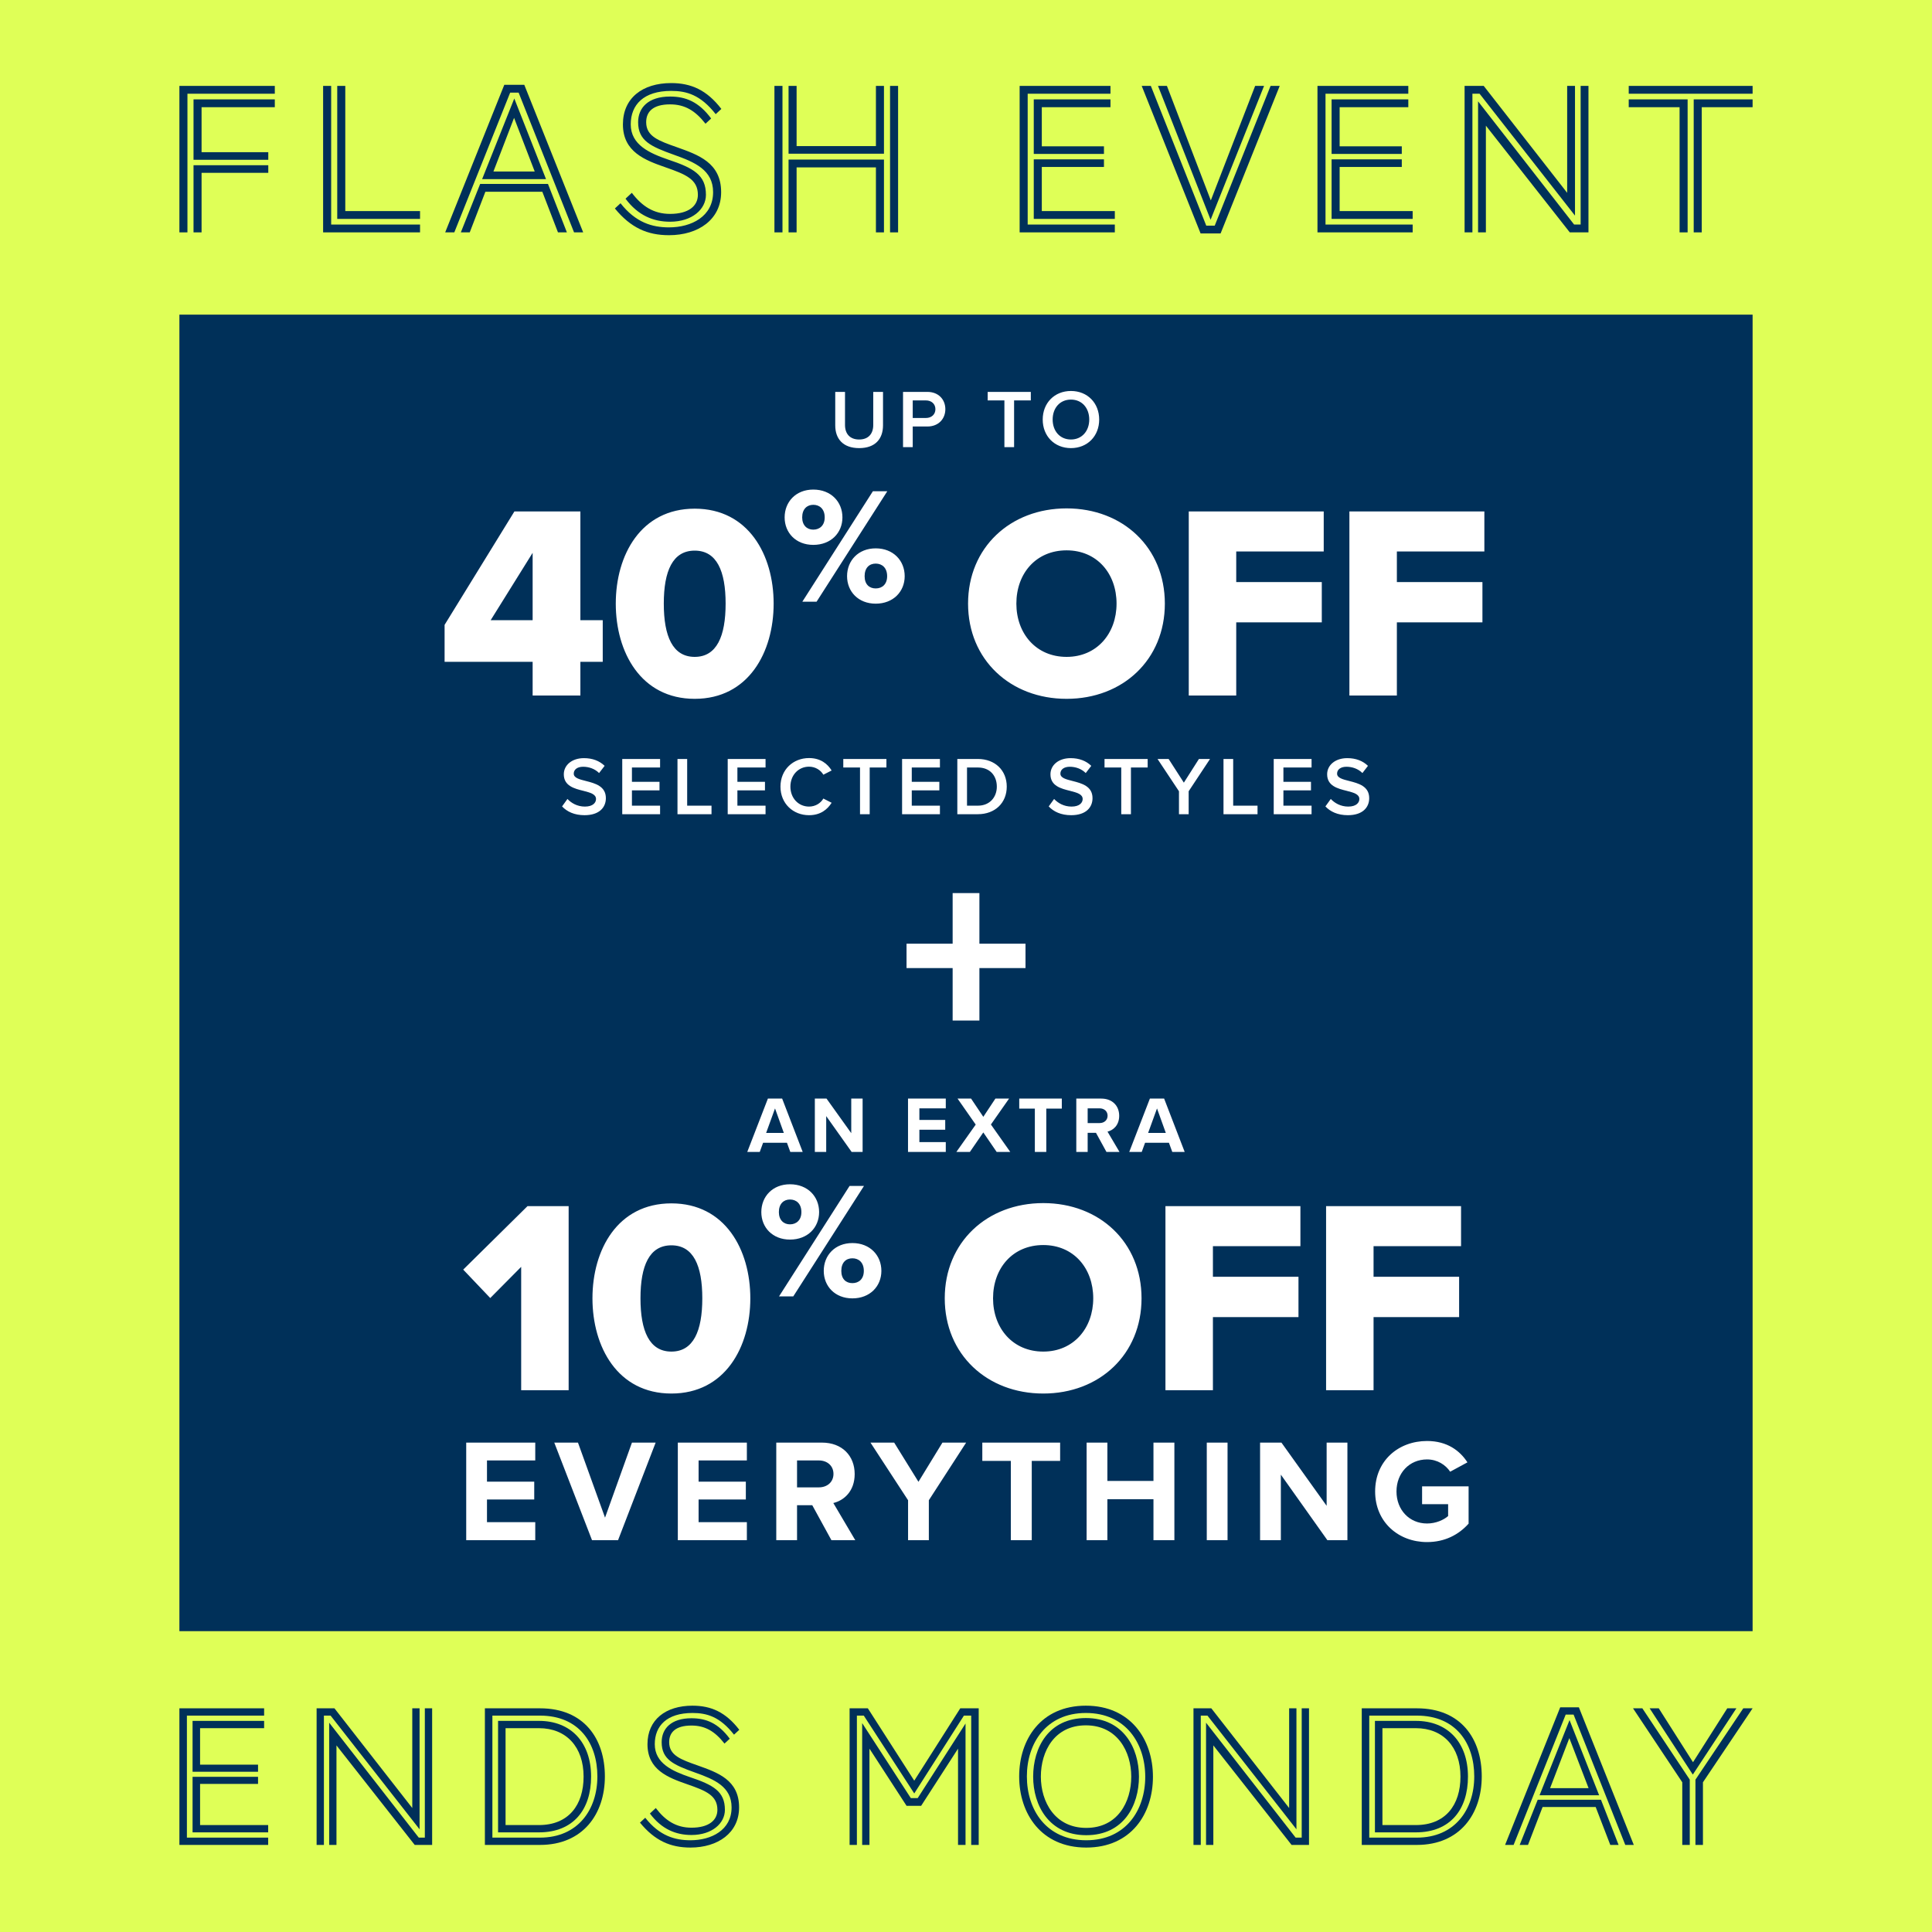 <svg width="700" height="700" viewBox="0 0 700 700" fill="none" xmlns="http://www.w3.org/2000/svg">
<rect width="700" height="700" fill="#DFFF57"/>
<path d="M177.988 364.636V353.324H181.292V364.524C181.292 367.492 182.944 369.424 186.08 369.424C189.188 369.424 190.84 367.492 190.84 364.524V353.324H194.144V364.608C194.144 369.256 191.484 372.336 186.08 372.336C180.648 372.336 177.988 369.228 177.988 364.636ZM200.353 372V353.324H208.557C212.477 353.324 214.661 356.012 214.661 359.176C214.661 362.34 212.449 365.028 208.557 365.028H203.629V372H200.353ZM211.301 359.176C211.301 357.384 209.957 356.208 208.109 356.208H203.629V362.144H208.109C209.957 362.144 211.301 360.968 211.301 359.176ZM233.512 372V356.208H227.856V353.324H242.444V356.208H236.788V372H233.512ZM245.909 362.676C245.909 357.104 249.857 353.016 255.457 353.016C261.057 353.016 265.005 357.104 265.005 362.676C265.005 368.248 261.057 372.336 255.457 372.336C249.857 372.336 245.909 368.248 245.909 362.676ZM261.645 362.676C261.645 358.812 259.209 355.928 255.457 355.928C251.677 355.928 249.269 358.812 249.269 362.676C249.269 366.512 251.677 369.424 255.457 369.424C259.209 369.424 261.645 366.512 261.645 362.676Z" fill="#DFFF57"/>
<rect width="570" height="477" transform="translate(65 114)" fill="#003059"/>
<path d="M302.624 154.11V141.99H306.164V153.99C306.164 157.17 307.934 159.24 311.294 159.24C314.624 159.24 316.394 157.17 316.394 153.99V141.99H319.934V154.08C319.934 159.06 317.084 162.36 311.294 162.36C305.474 162.36 302.624 159.03 302.624 154.11ZM327.187 162V141.99H335.977C340.177 141.99 342.517 144.87 342.517 148.26C342.517 151.65 340.147 154.53 335.977 154.53H330.697V162H327.187ZM338.917 148.26C338.917 146.34 337.477 145.08 335.497 145.08H330.697V151.44H335.497C337.477 151.44 338.917 150.18 338.917 148.26ZM363.914 162V145.08H357.854V141.99H373.484V145.08H367.424V162H363.914ZM377.796 152.01C377.796 146.04 382.026 141.66 388.026 141.66C394.026 141.66 398.256 146.04 398.256 152.01C398.256 157.98 394.026 162.36 388.026 162.36C382.026 162.36 377.796 157.98 377.796 152.01ZM394.656 152.01C394.656 147.87 392.046 144.78 388.026 144.78C383.976 144.78 381.396 147.87 381.396 152.01C381.396 156.12 383.976 159.24 388.026 159.24C392.046 159.24 394.656 156.12 394.656 152.01Z" fill="white"/>
<path d="M192.984 252V239.8H161.084V226.4L186.384 185.3H210.284V224.7H218.384V239.8H210.284V252H192.984ZM192.984 200.3L177.784 224.7H192.984V200.3ZM223.105 218.7C223.105 201.1 232.205 184.3 251.705 184.3C271.205 184.3 280.305 201.1 280.305 218.7C280.305 236.3 271.205 253.2 251.705 253.2C232.205 253.2 223.105 236.3 223.105 218.7ZM262.905 218.7C262.905 206.9 259.705 199.5 251.705 199.5C243.705 199.5 240.505 206.9 240.505 218.7C240.505 230.5 243.705 238 251.705 238C259.705 238 262.905 230.5 262.905 218.7ZM284.287 187.46C284.287 181.82 288.367 177.38 294.667 177.38C301.087 177.38 305.227 181.82 305.227 187.46C305.227 193.04 301.087 197.42 294.667 197.42C288.367 197.42 284.287 193.04 284.287 187.46ZM290.707 218L316.267 177.98H321.487L295.867 218H290.707ZM298.807 187.46C298.807 184.46 297.007 182.9 294.667 182.9C292.387 182.9 290.647 184.46 290.647 187.46C290.647 190.34 292.387 191.9 294.667 191.9C297.007 191.9 298.807 190.34 298.807 187.46ZM306.907 208.76C306.907 203.12 310.987 198.68 317.287 198.68C323.647 198.68 327.787 203.12 327.787 208.76C327.787 214.34 323.647 218.72 317.287 218.72C310.987 218.72 306.907 214.34 306.907 208.76ZM321.427 208.76C321.427 205.76 319.627 204.2 317.287 204.2C314.947 204.2 313.267 205.76 313.267 208.76C313.267 211.7 314.947 213.2 317.287 213.2C319.627 213.2 321.427 211.7 321.427 208.76ZM350.748 218.7C350.748 198.4 366.048 184.2 386.448 184.2C406.848 184.2 422.048 198.4 422.048 218.7C422.048 239 406.848 253.2 386.448 253.2C366.048 253.2 350.748 239 350.748 218.7ZM404.548 218.7C404.548 207.8 397.448 199.4 386.448 199.4C375.348 199.4 368.248 207.8 368.248 218.7C368.248 229.5 375.348 238 386.448 238C397.448 238 404.548 229.5 404.548 218.7ZM430.71 252V185.3H479.61V199.8H447.91V210.9H478.91V225.5H447.91V252H430.71ZM488.913 252V185.3H537.813V199.8H506.113V210.9H537.113V225.5H506.113V252H488.913Z" fill="white"/>
<path d="M203.649 292.18L205.599 289.48C206.979 290.95 209.139 292.24 211.929 292.24C214.809 292.24 215.949 290.83 215.949 289.51C215.949 287.71 213.819 287.17 211.389 286.54C208.119 285.73 204.279 284.77 204.279 280.54C204.279 277.24 207.189 274.69 211.569 274.69C214.689 274.69 217.209 275.68 219.069 277.48L217.059 280.09C215.499 278.53 213.369 277.81 211.269 277.81C209.199 277.81 207.879 278.8 207.879 280.3C207.879 281.86 209.919 282.37 212.289 282.97C215.589 283.81 219.519 284.83 219.519 289.18C219.519 292.51 217.179 295.36 211.779 295.36C208.089 295.36 205.419 294.07 203.649 292.18ZM225.451 295V274.99H239.161V278.08H228.961V283.27H238.951V286.36H228.961V291.91H239.161V295H225.451ZM245.466 295V274.99H248.976V291.91H257.796V295H245.466ZM263.664 295V274.99H277.374V278.08H267.174V283.27H277.164V286.36H267.174V291.91H277.374V295H263.664ZM293.128 295.36C287.368 295.36 282.778 291.16 282.778 285.01C282.778 278.86 287.368 274.66 293.128 274.66C297.328 274.66 299.818 276.76 301.318 279.16L298.318 280.69C297.358 279.04 295.438 277.78 293.128 277.78C289.318 277.78 286.378 280.81 286.378 285.01C286.378 289.21 289.318 292.24 293.128 292.24C295.438 292.24 297.358 291.01 298.318 289.33L301.318 290.86C299.788 293.26 297.328 295.36 293.128 295.36ZM311.598 295V278.08H305.538V274.99H321.168V278.08H315.108V295H311.598ZM326.842 295V274.99H340.552V278.08H330.352V283.27H340.342V286.36H330.352V291.91H340.552V295H326.842ZM346.857 295V274.99H354.297C360.537 274.99 364.767 279.13 364.767 285.01C364.767 290.89 360.537 295 354.297 295H346.857ZM350.367 291.91H354.297C358.647 291.91 361.167 288.79 361.167 285.01C361.167 281.14 358.767 278.08 354.297 278.08H350.367V291.91ZM379.97 292.18L381.92 289.48C383.3 290.95 385.46 292.24 388.25 292.24C391.13 292.24 392.27 290.83 392.27 289.51C392.27 287.71 390.14 287.17 387.71 286.54C384.44 285.73 380.6 284.77 380.6 280.54C380.6 277.24 383.51 274.69 387.89 274.69C391.01 274.69 393.53 275.68 395.39 277.48L393.38 280.09C391.82 278.53 389.69 277.81 387.59 277.81C385.52 277.81 384.2 278.8 384.2 280.3C384.2 281.86 386.24 282.37 388.61 282.97C391.91 283.81 395.84 284.83 395.84 289.18C395.84 292.51 393.5 295.36 388.1 295.36C384.41 295.36 381.74 294.07 379.97 292.18ZM406.25 295V278.08H400.19V274.99H415.82V278.08H409.76V295H406.25ZM427.164 295V286.69L419.394 274.99H423.414L428.934 283.57L434.394 274.99H438.414L430.674 286.69V295H427.164ZM443.296 295V274.99H446.806V291.91H455.626V295H443.296ZM461.494 295V274.99H475.204V278.08H465.004V283.27H474.994V286.36H465.004V291.91H475.204V295H461.494ZM480.219 292.18L482.169 289.48C483.549 290.95 485.709 292.24 488.499 292.24C491.379 292.24 492.519 290.83 492.519 289.51C492.519 287.71 490.389 287.17 487.959 286.54C484.689 285.73 480.849 284.77 480.849 280.54C480.849 277.24 483.759 274.69 488.139 274.69C491.259 274.69 493.779 275.68 495.639 277.48L493.629 280.09C492.069 278.53 489.939 277.81 487.839 277.81C485.769 277.81 484.449 278.8 484.449 280.3C484.449 281.86 486.489 282.37 488.859 282.97C492.159 283.81 496.089 284.83 496.089 289.18C496.089 292.51 493.749 295.36 488.349 295.36C484.659 295.36 481.989 294.07 480.219 292.18Z" fill="white"/>
<path d="M354.856 350.751V369.759H345.16V350.751H328.456V341.919H345.16V323.583H354.856V341.919H371.56V350.751H354.856Z" fill="white"/>
<path d="M286.343 417.375L285.125 414.041H276.485L275.267 417.375H270.745L278.225 398.037H283.386L290.837 417.375H286.343ZM280.805 401.603L277.587 410.475H283.994L280.805 401.603ZM308.569 417.375L299.349 404.386V417.375H295.232V398.037H299.465L308.424 410.562V398.037H312.541V417.375H308.569ZM328.991 417.375V398.037H342.675V401.574H333.108V405.778H342.472V409.315H333.108V413.809H342.675V417.375H328.991ZM361.115 417.375L356.273 410.301L351.403 417.375H346.503L353.519 407.459L346.938 398.037H351.837L356.273 404.647L360.651 398.037H365.609L359.028 407.43L366.044 417.375H361.115ZM374.944 417.375V401.661H369.29V398.037H384.715V401.661H379.09V417.375H374.944ZM400.894 417.375L397.096 410.446H394.08V417.375H389.963V398.037H399.009C403.039 398.037 405.504 400.675 405.504 404.27C405.504 407.691 403.358 409.518 401.271 410.011L405.62 417.375H400.894ZM401.3 404.241C401.3 402.618 400.053 401.574 398.4 401.574H394.08V406.909H398.4C400.053 406.909 401.3 405.865 401.3 404.241ZM424.743 417.375L423.525 414.041H414.885L413.667 417.375H409.145L416.625 398.037H421.786L429.237 417.375H424.743ZM419.205 401.603L415.987 410.475H422.394L419.205 401.603Z" fill="white"/>
<path d="M188.831 503.704V459.004L177.631 470.304L167.831 460.004L191.131 437.004H206.031V503.704H188.831ZM214.657 470.404C214.657 452.804 223.757 436.004 243.257 436.004C262.757 436.004 271.857 452.804 271.857 470.404C271.857 488.004 262.757 504.904 243.257 504.904C223.757 504.904 214.657 488.004 214.657 470.404ZM254.457 470.404C254.457 458.604 251.257 451.204 243.257 451.204C235.257 451.204 232.057 458.604 232.057 470.404C232.057 482.204 235.257 489.704 243.257 489.704C251.257 489.704 254.457 482.204 254.457 470.404ZM275.84 439.164C275.84 433.524 279.92 429.084 286.22 429.084C292.64 429.084 296.78 433.524 296.78 439.164C296.78 444.744 292.64 449.124 286.22 449.124C279.92 449.124 275.84 444.744 275.84 439.164ZM282.26 469.704L307.82 429.684H313.04L287.42 469.704H282.26ZM290.36 439.164C290.36 436.164 288.56 434.604 286.22 434.604C283.94 434.604 282.2 436.164 282.2 439.164C282.2 442.044 283.94 443.604 286.22 443.604C288.56 443.604 290.36 442.044 290.36 439.164ZM298.46 460.464C298.46 454.824 302.54 450.384 308.84 450.384C315.2 450.384 319.34 454.824 319.34 460.464C319.34 466.044 315.2 470.424 308.84 470.424C302.54 470.424 298.46 466.044 298.46 460.464ZM312.98 460.464C312.98 457.464 311.18 455.904 308.84 455.904C306.5 455.904 304.82 457.464 304.82 460.464C304.82 463.404 306.5 464.904 308.84 464.904C311.18 464.904 312.98 463.404 312.98 460.464ZM342.3 470.404C342.3 450.104 357.6 435.904 378 435.904C398.4 435.904 413.6 450.104 413.6 470.404C413.6 490.704 398.4 504.904 378 504.904C357.6 504.904 342.3 490.704 342.3 470.404ZM396.1 470.404C396.1 459.504 389 451.104 378 451.104C366.9 451.104 359.8 459.504 359.8 470.404C359.8 481.204 366.9 489.704 378 489.704C389 489.704 396.1 481.204 396.1 470.404ZM422.263 503.704V437.004H471.163V451.504H439.463V462.604H470.463V477.204H439.463V503.704H422.263ZM480.466 503.704V437.004H529.366V451.504H497.666V462.604H528.666V477.204H497.666V503.704H480.466Z" fill="white"/>
<path d="M168.918 558.033V522.682H193.934V529.148H176.444V536.833H193.563V543.299H176.444V551.514H193.934V558.033H168.918ZM214.499 558.033L200.825 522.682H209.411L219.216 549.871L228.968 522.682H237.554L223.933 558.033H214.499ZM245.588 558.033V522.682H270.604V529.148H253.114V536.833H270.233V543.299H253.114V551.514H270.604V558.033H245.588ZM301.239 558.033L294.296 545.366H288.784V558.033H281.258V522.682H297.794C305.161 522.682 309.666 527.505 309.666 534.077C309.666 540.331 305.744 543.67 301.928 544.571L309.878 558.033H301.239ZM301.981 534.024C301.981 531.056 299.702 529.148 296.681 529.148H288.784V538.9H296.681C299.702 538.9 301.981 536.992 301.981 534.024ZM329.011 558.033V543.564L315.39 522.682H323.976L332.774 536.886L341.466 522.682H350.052L336.537 543.564V558.033H329.011ZM366.245 558.033V529.307H355.91V522.682H384.106V529.307H373.824V558.033H366.245ZM417.921 558.033V543.193H401.226V558.033H393.7V522.682H401.226V536.568H417.921V522.682H425.5V558.033H417.921ZM437.237 558.033V522.682H444.763V558.033H437.237ZM480.931 558.033L464.077 534.289V558.033H456.551V522.682H464.289L480.666 545.578V522.682H488.192V558.033H480.931ZM498.236 540.384C498.236 529.201 506.716 522.099 517.051 522.099C524.365 522.099 528.976 525.65 531.679 529.837L525.425 533.229C523.782 530.738 520.761 528.777 517.051 528.777C510.638 528.777 505.974 533.706 505.974 540.384C505.974 547.062 510.638 551.991 517.051 551.991C520.284 551.991 523.146 550.666 524.683 549.288V544.995H515.249V538.529H532.103V552.044C528.499 556.072 523.464 558.722 517.051 558.722C506.716 558.722 498.236 551.514 498.236 540.384Z" fill="white"/>
<path d="M611.457 84.193H608.544V38.84H590.119V36.005H611.457V84.193ZM616.575 84.193H613.662V36.005H635V38.84H616.575V84.193ZM635 33.958H590.119V31.123H635V33.958Z" fill="#003059"/>
<path d="M570.649 78.13L536.082 33.958H533.484V84.193H530.649V31.123H537.578L567.814 69.863V31.123H570.649V78.13ZM575.53 84.193H568.759L538.366 45.532V84.193H535.531V36.714L570.334 81.359H572.696V31.123H575.53V84.193Z" fill="#003059"/>
<path d="M511.832 84.193H477.345V31.123H510.257V33.958H480.258V81.359H511.832V84.193ZM511.832 79.311H482.463V57.737H507.895V60.493H485.376V76.477H511.832V79.311ZM507.895 55.769H482.463V36.005H510.257V38.84H485.376V53.013H507.895V55.769Z" fill="#003059"/>
<path d="M442.244 84.587H435L413.662 31.123H416.969L437.047 81.752H440.118L460.354 31.123H463.661L442.244 84.587ZM438.622 79.626L419.568 31.123H422.796L438.701 72.618L454.764 31.123H457.992L438.622 79.626Z" fill="#003059"/>
<path d="M403.921 84.193H369.434V31.123H402.346V33.958H372.347V81.359H403.921V84.193ZM403.921 79.311H374.552V57.737H399.984V60.493H377.465V76.477H403.921V79.311ZM399.984 55.769H374.552V36.005H402.346V38.84H377.465V53.013H399.984V55.769Z" fill="#003059"/>
<path d="M320.277 55.69H285.711V31.123H288.624V52.934H317.364V31.123H320.277V55.69ZM325.395 84.193H322.482V31.123H325.395V84.193ZM320.277 84.193H317.364V60.65H288.624V84.193H285.711V57.816H320.277V84.193ZM283.506 84.193H280.593V31.123H283.506V84.193Z" fill="#003059"/>
<path d="M261.362 39.469L259.315 41.359C253.803 34.352 248.764 32.934 243.174 32.934C233.174 32.934 228.528 37.974 228.528 45.06C228.528 52.54 235.457 55.532 242.071 57.816C251.284 60.886 255.772 63.406 255.772 70.571C255.772 75.847 250.732 80.335 242.78 80.335C236.796 80.335 231.205 78.13 226.638 71.989L228.922 69.863C232.623 74.744 236.874 77.5 242.78 77.5C249.551 77.5 252.858 74.587 252.858 70.571C252.858 64.981 248.449 63.17 241.205 60.65C233.725 58.052 225.694 55.06 225.694 45.06C225.694 35.533 232.78 30.1 243.174 30.1C250.418 30.1 256.087 32.619 261.362 39.469ZM257.661 42.934L255.614 44.824C251.914 40.099 248.134 37.816 242.78 37.816C236.481 37.816 234.119 40.572 234.119 44.273C234.119 49.469 238.764 51.044 245.221 53.328C252.937 56.083 261.283 58.918 261.283 69.626C261.283 79.547 253.016 85.217 242.386 85.217C234.591 85.217 228.528 82.54 222.78 75.532L224.827 73.642C230.339 80.65 236.323 82.382 242.386 82.382C250.496 82.382 258.37 78.445 258.37 69.626C258.37 61.595 251.756 58.761 244.197 56.083C235.851 53.091 231.205 51.044 231.205 44.273C231.205 39.076 234.827 34.981 242.78 34.981C248.449 34.981 253.173 36.871 257.661 42.934Z" fill="#003059"/>
<path d="M211.297 84.193H207.99L187.911 33.564H184.841L164.605 84.193H161.298L182.715 30.729H189.959L211.297 84.193ZM205.391 84.193H202.163L196.494 69.469H175.864L170.195 84.193H166.967L173.975 66.634H198.541L205.391 84.193ZM197.833 64.902H174.683L186.337 35.69L197.833 64.902ZM193.738 62.146L186.258 42.698L178.778 62.146H193.738Z" fill="#003059"/>
<path d="M152.189 79.311H122.189V31.123H125.103V76.477H152.189V79.311ZM152.189 84.193H117.071V31.123H119.985V81.359H152.189V84.193Z" fill="#003059"/>
<path d="M97.204 57.894H70.118V36.005H99.566V38.84H73.031V55.139H97.204V57.894ZM97.204 62.619H73.031V84.193H70.118V59.863H97.204V62.619ZM67.913 84.193H65V31.123H99.566V33.958H67.913V84.193Z" fill="#003059"/>
<path d="M612.236 668.45H609.518V645.758L591.674 618.955H595.052L612.236 644.804V668.45ZM617.009 668.45H614.292V644.804L631.622 618.955H635L617.009 645.758V668.45ZM613.337 642.968L597.695 618.955H601L613.411 638.488L625.821 618.955H629.126L613.337 642.968Z" fill="#003059"/>
<path d="M591.953 668.45H588.869L570.143 621.231H567.279L548.406 668.45H545.322L565.296 618.587H572.052L591.953 668.45ZM586.446 668.45H583.435L578.148 654.717H558.908L553.62 668.45H550.61L557.145 652.074H580.057L586.446 668.45ZM579.396 650.458H557.806L568.674 623.214L579.396 650.458ZM575.577 647.888L568.601 629.749L561.625 647.888H575.577Z" fill="#003059"/>
<path d="M512.999 663.897H498.165V623.508H512.999C524.528 623.508 531.871 631.292 531.871 643.702C531.871 655.599 525.483 663.897 512.999 663.897ZM496.109 665.806H513.366C527.098 665.806 534.148 655.672 534.148 643.629C534.148 631.659 527.539 621.598 513.366 621.598H496.109V665.806ZM513.366 668.45H493.392V618.955H513.366C529.448 618.955 536.865 630.117 536.865 643.629C536.865 657.214 528.934 668.45 513.366 668.45ZM500.882 661.253H512.999C523.72 661.253 529.154 653.983 529.154 643.702C529.154 632.981 522.912 626.151 512.999 626.151H500.882V661.253Z" fill="#003059"/>
<path d="M469.724 662.795L437.486 621.598H435.063V668.45H432.419V618.955H438.881L467.08 655.084V618.955H469.724V662.795ZM474.277 668.45H467.961L439.616 632.393V668.45H436.972V624.168L469.43 665.806H471.633V618.955H474.277V668.45Z" fill="#003059"/>
<path d="M393.573 664.925C380.061 664.925 374.333 654.13 374.333 643.702C374.333 633.201 379.914 622.48 393.426 622.48C406.938 622.48 412.666 633.274 412.666 643.702C412.666 654.203 407.085 664.925 393.573 664.925ZM393.573 666.761C407.966 666.761 414.942 655.745 414.942 643.776C414.942 631.659 407.892 620.644 393.426 620.644C379.032 620.644 372.056 631.659 372.056 643.629C372.056 655.745 379.106 666.761 393.573 666.761ZM393.573 669.404C377.27 669.404 369.266 657.141 369.266 643.629C369.266 630.264 377.123 618 393.426 618C409.655 618 417.733 630.264 417.733 643.776C417.733 657.141 409.875 669.404 393.573 669.404ZM393.573 662.281C404.955 662.281 409.875 652.882 409.875 643.702C409.875 634.67 404.881 625.123 393.426 625.123C382.043 625.123 377.123 634.523 377.123 643.702C377.123 652.735 382.117 662.281 393.573 662.281Z" fill="#003059"/>
<path d="M349.83 668.45H347.113V633.568L333.748 654.277H328.46L315.022 633.568V668.45H312.378V624.315L330.002 651.486H332.499L349.83 624.462V668.45ZM354.603 668.45H351.886V621.598H349.242L331.251 649.797L312.966 621.598H310.469V668.45H307.825V618.955H314.434L331.251 645.171L347.921 618.955H354.603V668.45Z" fill="#003059"/>
<path d="M267.859 626.739L265.95 628.501C260.809 621.965 256.109 620.644 250.896 620.644C241.569 620.644 237.237 625.343 237.237 631.953C237.237 638.929 243.699 641.719 249.867 643.849C258.459 646.713 262.645 649.063 262.645 655.745C262.645 660.666 257.945 664.851 250.528 664.851C244.947 664.851 239.734 662.795 235.474 657.067L237.604 655.085C241.055 659.637 245.021 662.208 250.528 662.208C256.844 662.208 259.928 659.491 259.928 655.745C259.928 650.532 255.816 648.843 249.06 646.493C242.083 644.069 234.593 641.279 234.593 631.953C234.593 623.067 241.202 618 250.896 618C257.652 618 262.939 620.35 267.859 626.739ZM264.408 629.97L262.498 631.732C259.047 627.326 255.522 625.197 250.528 625.197C244.654 625.197 242.451 627.767 242.451 631.218C242.451 636.065 246.783 637.534 252.805 639.663C260.001 642.233 267.786 644.877 267.786 654.864C267.786 664.117 260.075 669.404 250.161 669.404C242.891 669.404 237.237 666.908 231.876 660.372L233.785 658.609C238.926 665.145 244.507 666.761 250.161 666.761C257.725 666.761 265.068 663.089 265.068 654.864C265.068 647.374 258.9 644.73 251.85 642.233C244.066 639.443 239.734 637.534 239.734 631.218C239.734 626.372 243.111 622.553 250.528 622.553C255.816 622.553 260.222 624.315 264.408 629.97Z" fill="#003059"/>
<path d="M195.292 663.897H180.458V623.508H195.292C206.821 623.508 214.164 631.292 214.164 643.702C214.164 655.599 207.776 663.897 195.292 663.897ZM178.402 665.806H195.659C209.391 665.806 216.441 655.672 216.441 643.629C216.441 631.659 209.832 621.598 195.659 621.598H178.402V665.806ZM195.659 668.45H175.685V618.955H195.659C211.741 618.955 219.158 630.117 219.158 643.629C219.158 657.214 211.227 668.45 195.659 668.45ZM183.175 661.253H195.292C206.013 661.253 211.447 653.983 211.447 643.702C211.447 632.981 205.205 626.151 195.292 626.151H183.175V661.253Z" fill="#003059"/>
<path d="M152.019 662.795L119.781 621.598H117.358V668.45H114.714V618.955H121.176L149.375 655.084V618.955H152.019V662.795ZM156.572 668.45H150.256L121.91 632.393V668.45H119.267V624.168L151.725 665.806H153.928V618.955H156.572V668.45Z" fill="#003059"/>
<path d="M97.164 668.45H65V618.955H95.696V621.598H67.717V665.806H97.164V668.45ZM97.164 663.897H69.773V643.776H93.493V646.346H72.49V661.253H97.164V663.897ZM93.493 641.94H69.773V623.508H95.696V626.151H72.49V639.369H93.493V641.94Z" fill="#003059"/>
</svg>
